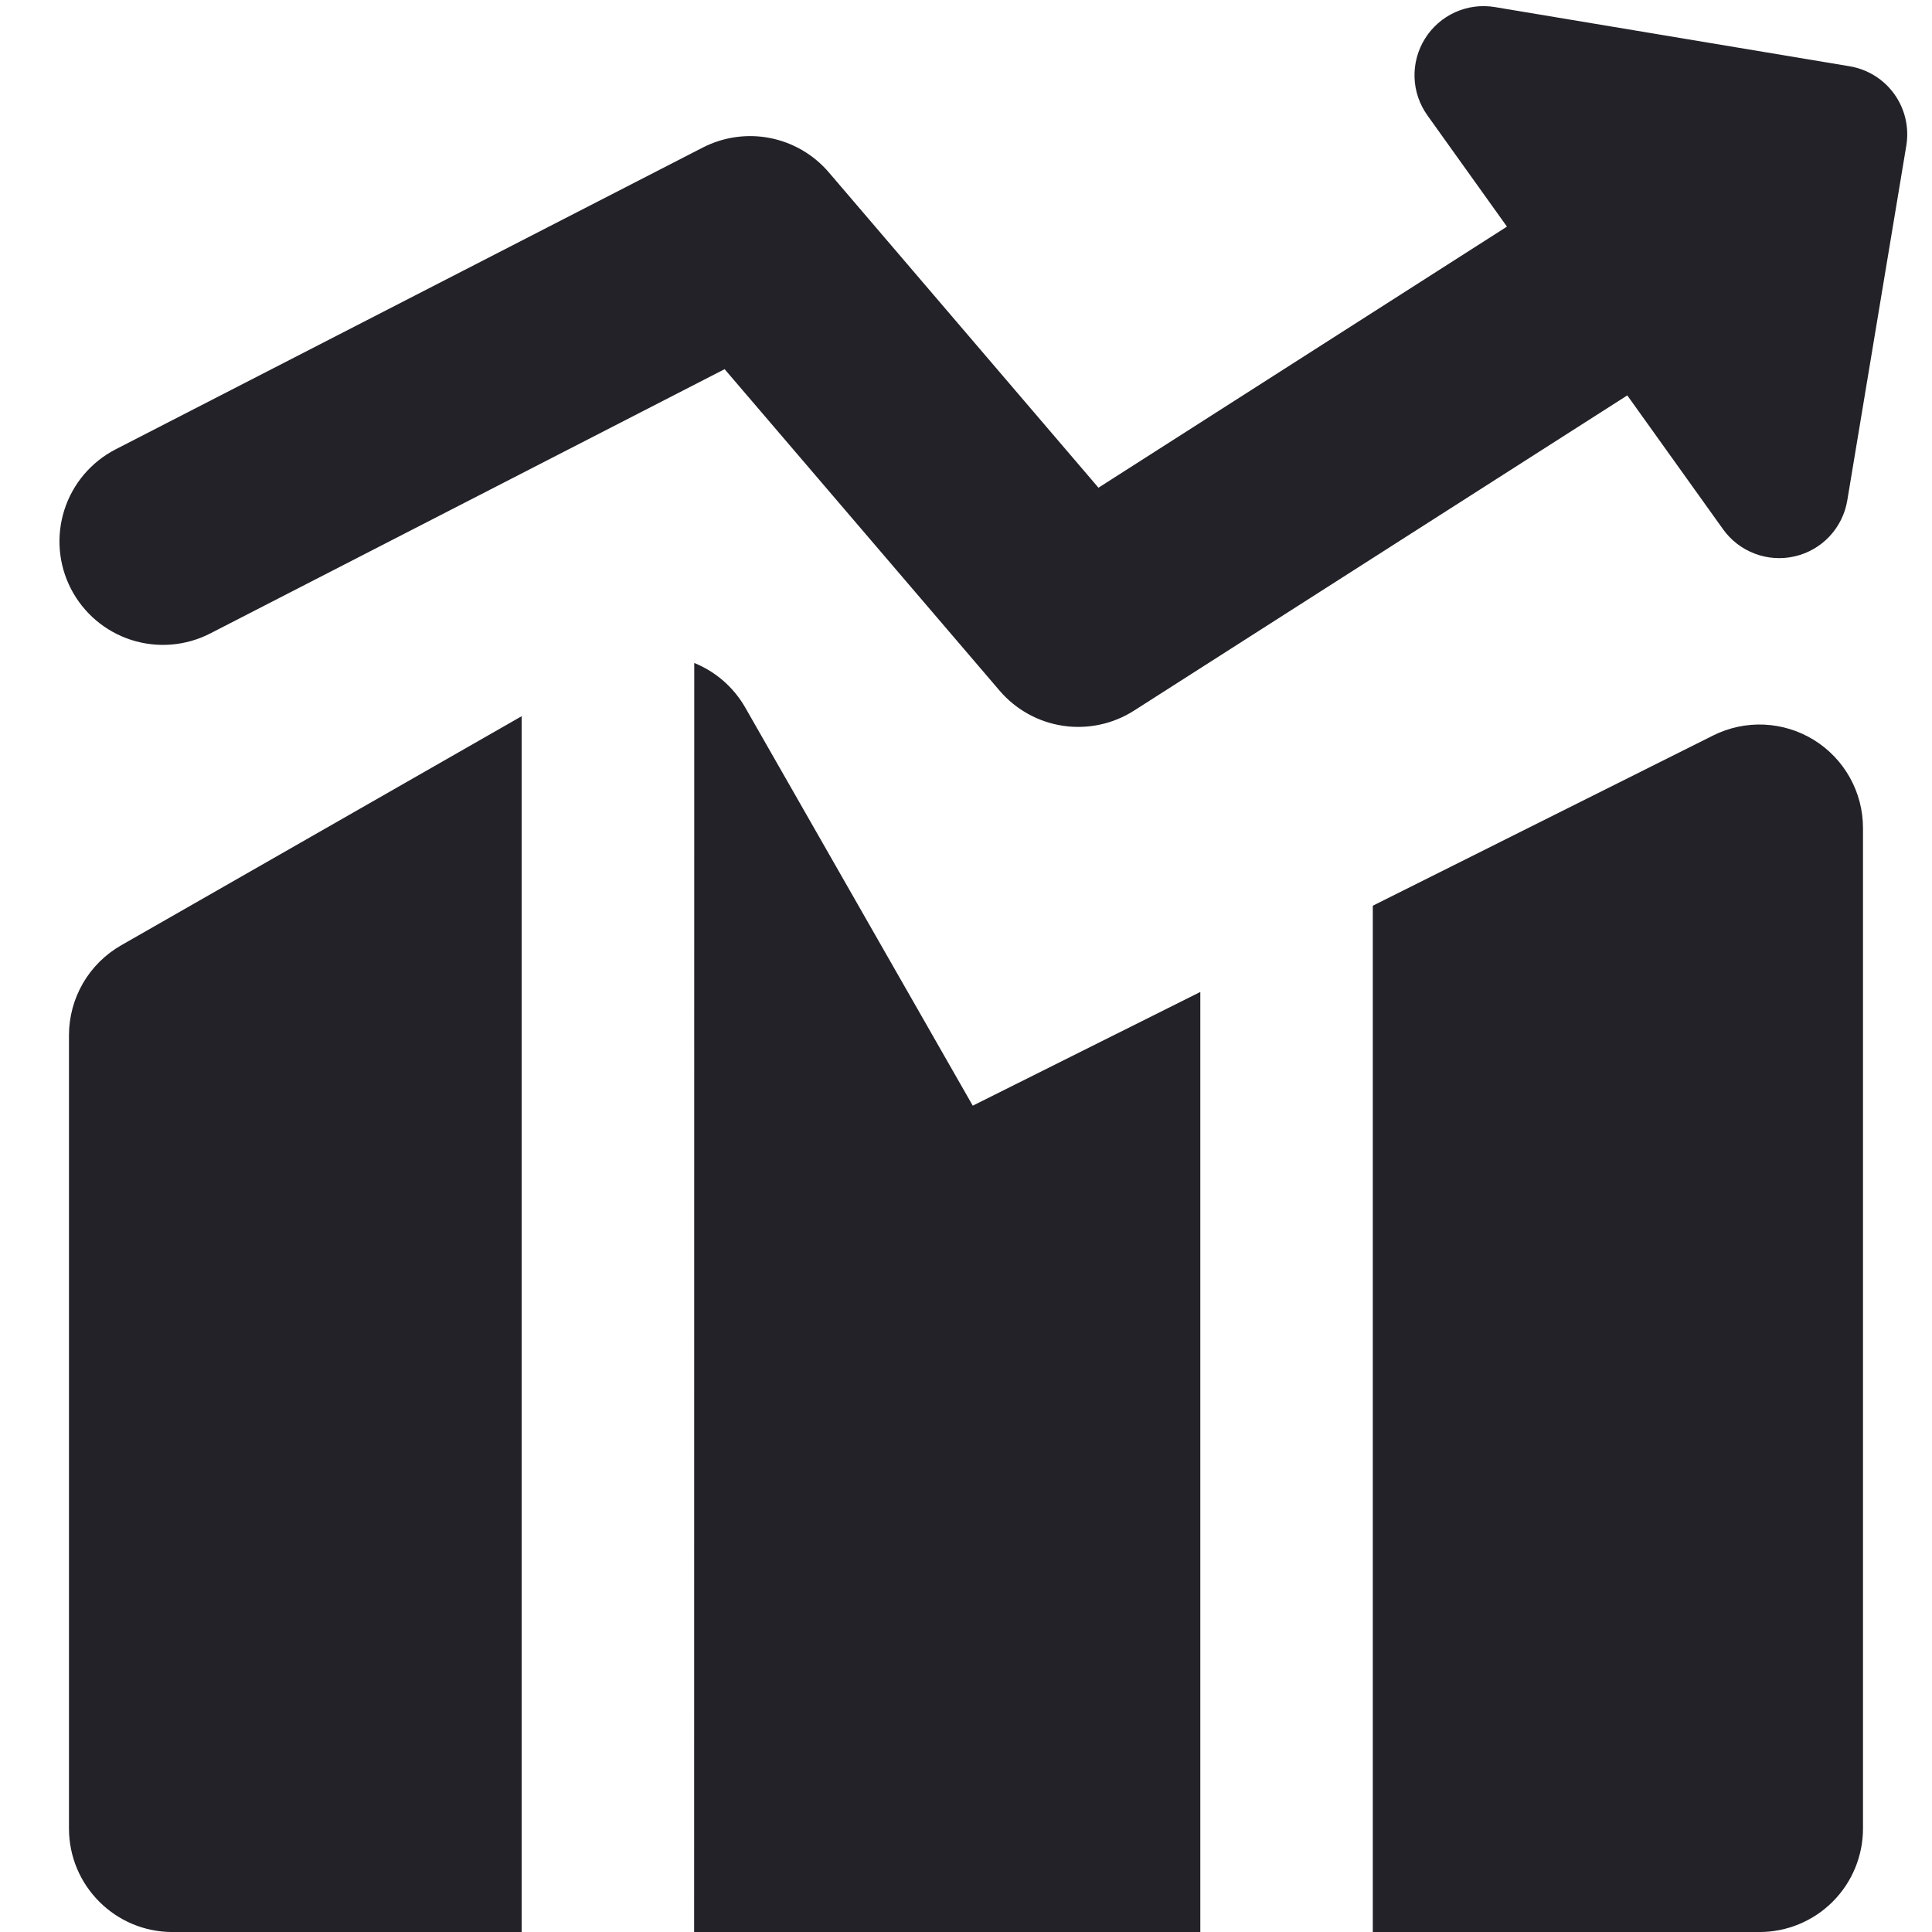 <?xml version="1.0" encoding="UTF-8"?>
<svg xmlns="http://www.w3.org/2000/svg" width="64" height="64" viewBox="0 0 64 64" fill="none">
  <path fill-rule="evenodd" clip-rule="evenodd" d="M47.204 1.281C47.443 0.897 47.79 0.593 48.202 0.406C48.614 0.22 49.071 0.16 49.517 0.234L61.27 2.195C61.868 2.295 62.402 2.627 62.754 3.12C63.106 3.613 63.248 4.226 63.149 4.823L61.193 16.581C61.118 17.027 60.913 17.44 60.603 17.77C60.294 18.099 59.893 18.329 59.453 18.43C59.013 18.532 58.552 18.501 58.13 18.341C57.707 18.181 57.341 17.9 57.078 17.532L53.906 13.098L37.568 23.539C36.871 23.985 36.036 24.164 35.218 24.043C34.4 23.922 33.653 23.509 33.115 22.881L24.004 12.229L6.966 20.983C6.158 21.399 5.217 21.477 4.351 21.199C3.485 20.921 2.765 20.311 2.349 19.502C1.933 18.694 1.856 17.753 2.134 16.887C2.411 16.021 3.022 15.301 3.83 14.885L23.282 4.887C23.969 4.535 24.754 4.424 25.512 4.573C26.269 4.723 26.954 5.123 27.456 5.71L36.388 16.156L49.92 7.507L47.282 3.818C47.02 3.45 46.872 3.013 46.858 2.561C46.845 2.109 46.965 1.664 47.204 1.281ZM17.28 23.726L4.013 31.315C3.489 31.614 3.053 32.047 2.75 32.568C2.447 33.09 2.286 33.683 2.285 34.286V60.572C2.285 62.465 3.821 64.001 5.714 64.001H17.28V23.726ZM22.994 64.001H39.762V32.86L32.224 36.627L24.69 23.443C24.308 22.773 23.713 22.251 22.998 21.962L22.994 64.001ZM58.285 64.001H45.476V30.003L56.754 24.362C57.277 24.101 57.857 23.978 58.441 24.004C59.025 24.031 59.592 24.206 60.089 24.513C60.586 24.821 60.996 25.25 61.28 25.76C61.565 26.27 61.714 26.845 61.714 27.429V60.572C61.714 61.481 61.353 62.353 60.71 62.996C60.067 63.639 59.195 64.001 58.285 64.001Z" fill="#222228"></path>
</svg>
